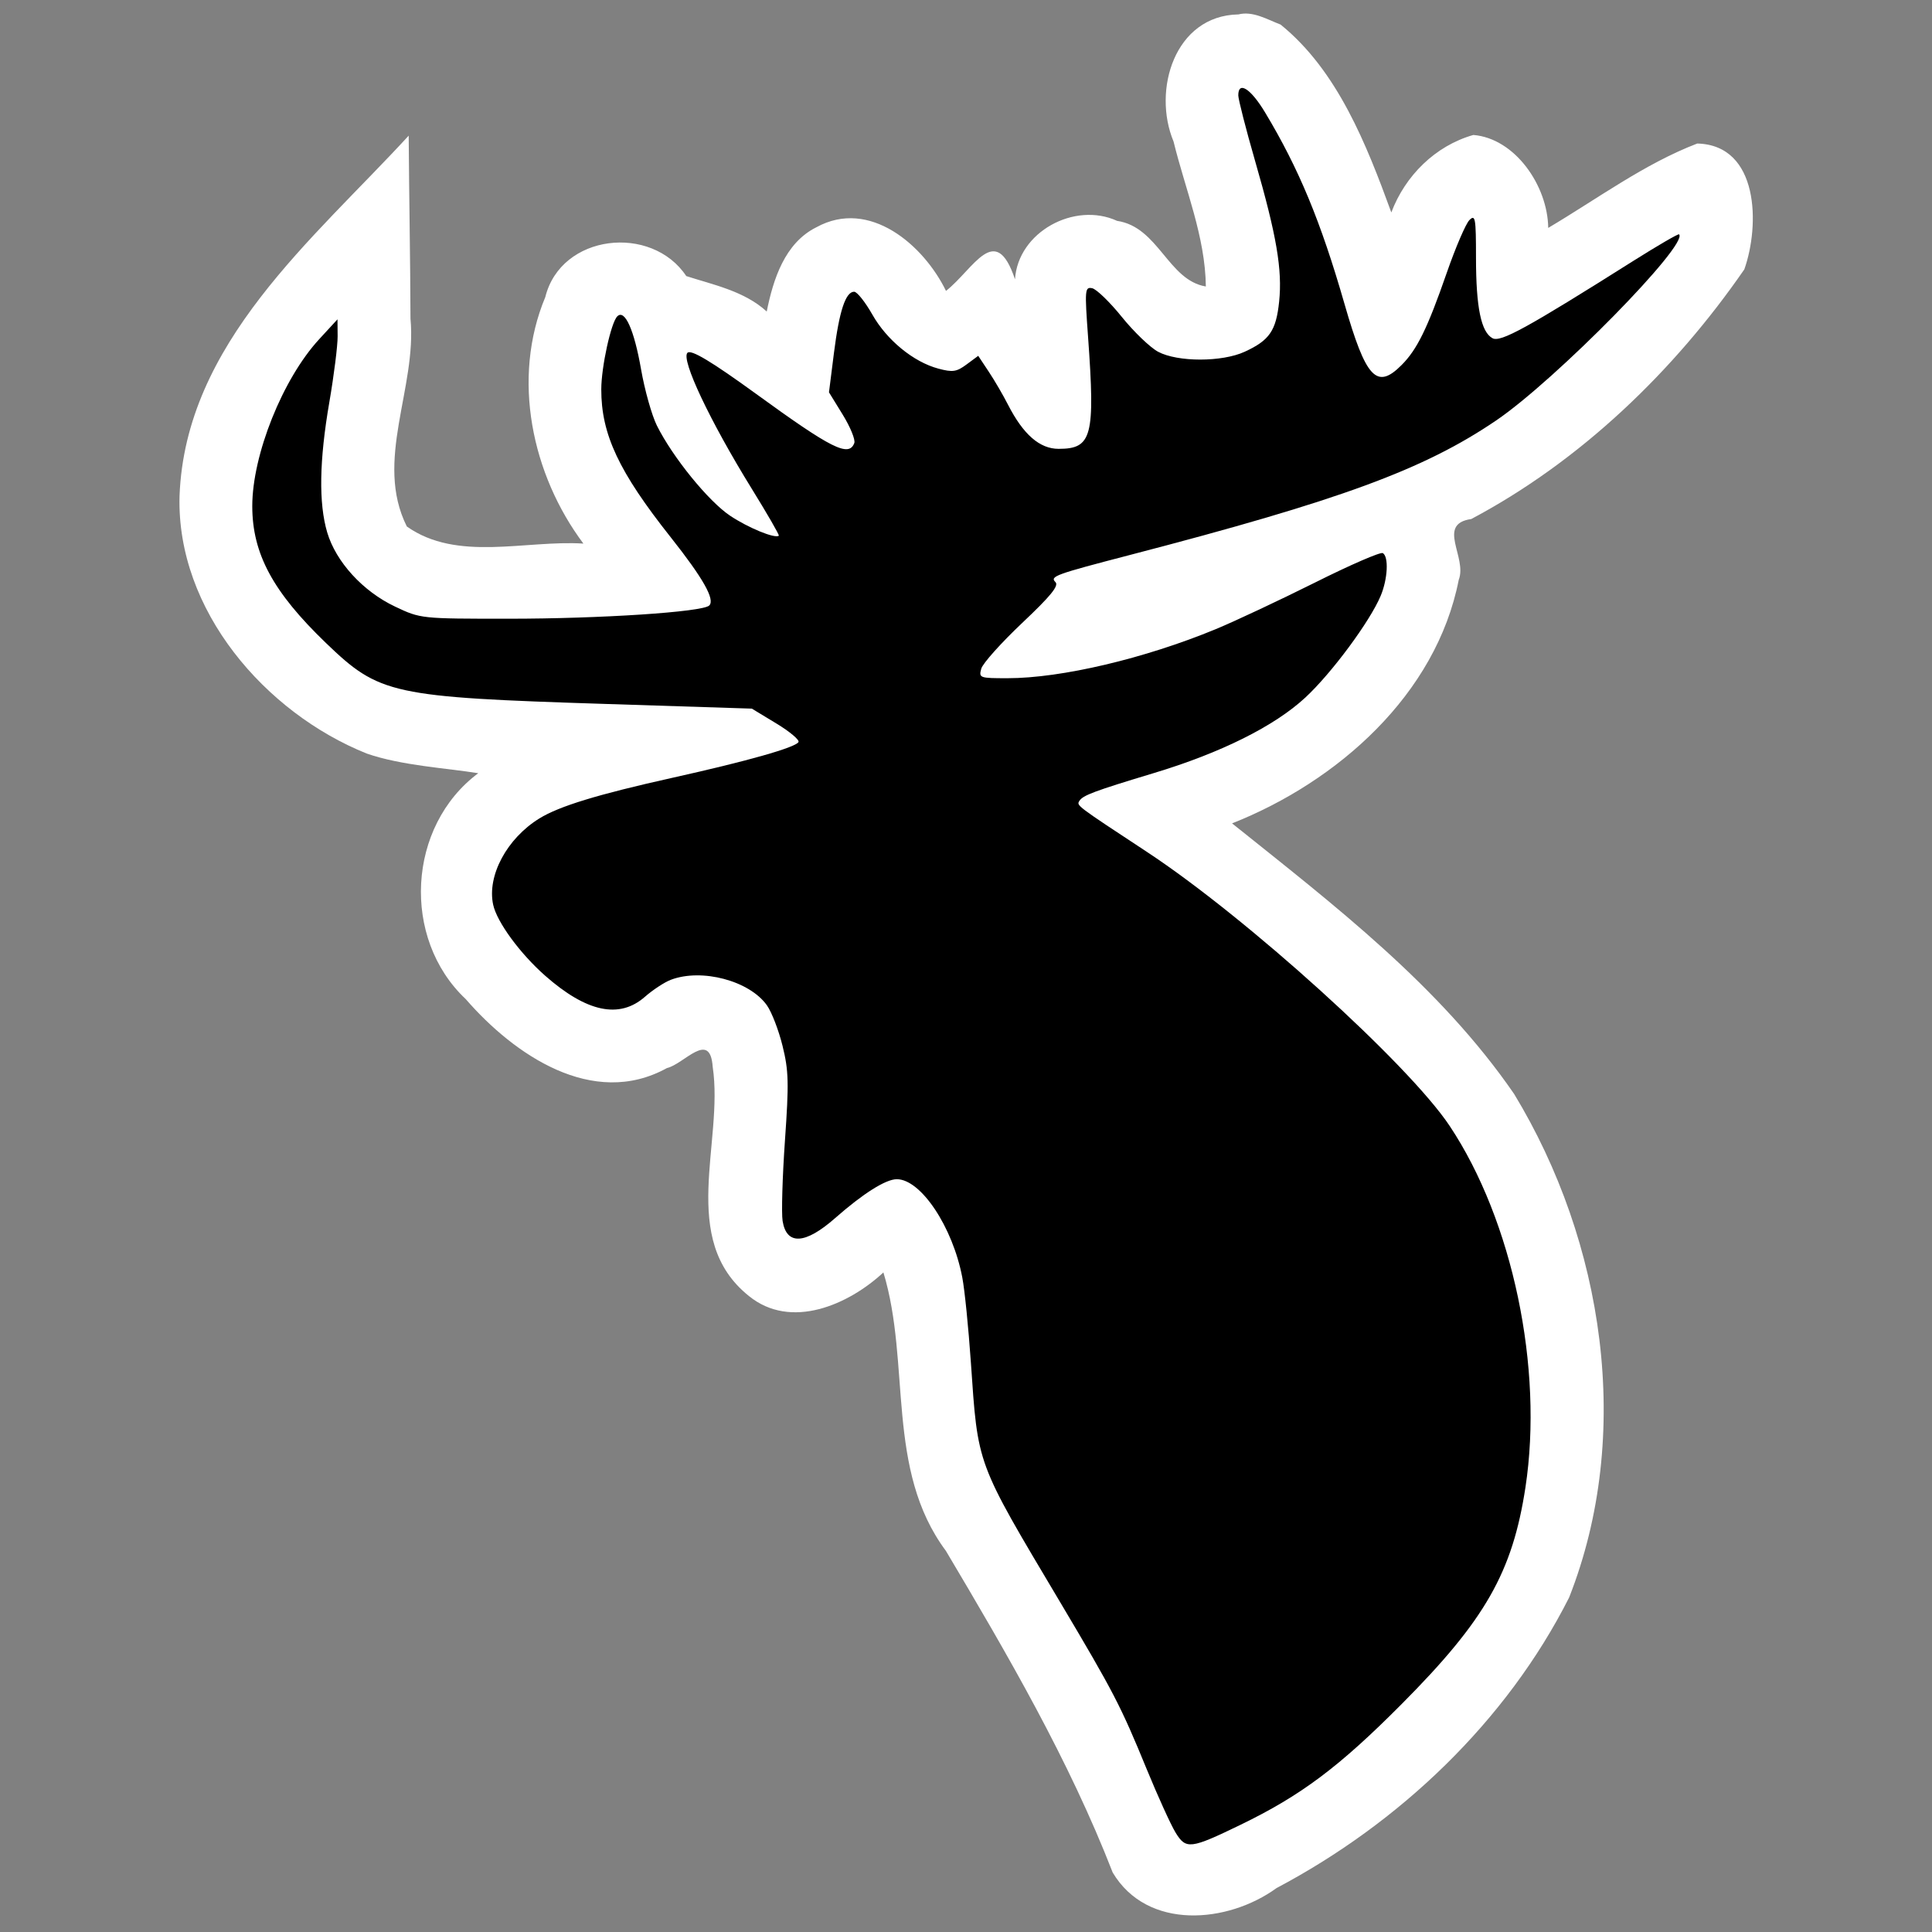 <?xml version="1.0" encoding="UTF-8" standalone="no"?>
<!-- Created with Inkscape (http://www.inkscape.org/) -->

<svg
   width="28mm"
   height="28mm"
   viewBox="0 0 28 28"
   version="1.1"
   id="svg1"
   inkscape:version="1.3 (0e150ed, 2023-07-21)"
   sodipodi:docname="Favicon.svg"
   xmlns:inkscape="http://www.inkscape.org/namespaces/inkscape"
   xmlns:sodipodi="http://sodipodi.sourceforge.net/DTD/sodipodi-0.dtd"
   xmlns="http://www.w3.org/2000/svg"
   xmlns:svg="http://www.w3.org/2000/svg">
  <rect x="0" y="0" width="28" height="28" fill="#808080" stroke="none"/>
  <sodipodi:namedview
     id="namedview1"
     pagecolor="#ffffff"
     bordercolor="#666666"
     borderopacity="1.0"
     inkscape:showpageshadow="2"
     inkscape:pageopacity="0.0"
     inkscape:pagecheckerboard="0"
     inkscape:deskcolor="#d1d1d1"
     inkscape:document-units="mm"
     inkscape:zoom="3.7520721"
     inkscape:cx="59.167307"
     inkscape:cy="48.90631"
     inkscape:window-width="1512"
     inkscape:window-height="916"
     inkscape:window-x="0"
     inkscape:window-y="38"
     inkscape:window-maximized="0"
     inkscape:current-layer="layer1" />
  <defs
     id="defs1" />
  <g
     inkscape:label="Layer 1"
     inkscape:groupmode="layer"
     id="layer1"
     transform="translate(-149.846,-140.252)">
    <path
       id="path16"
       style="display:inline;fill:#ffffff;stroke:none;stroke-width:0.1;stroke-dasharray:none;stroke-opacity:1"
       d="m 167.793,140.461 c -0.924,0.017 -1.249,1.099 -0.939,1.842 0.17,0.695 0.46,1.379 0.468,2.101 -0.547,-0.09 -0.686,-0.862 -1.286,-0.951 -0.617,-0.283 -1.436,0.16 -1.48,0.847 -0.284,-0.85 -0.596,-0.15 -1,0.168 -0.321,-0.661 -1.108,-1.347 -1.879,-0.922 -0.458,0.228 -0.625,0.754 -0.719,1.221 -0.324,-0.299 -0.795,-0.393 -1.166,-0.514 -0.503,-0.756 -1.816,-0.612 -2.043,0.304 -0.492,1.178 -0.197,2.572 0.552,3.573 -0.842,-0.053 -1.829,0.269 -2.559,-0.248 -0.477,-0.953 0.148,-2.005 0.053,-3.011 -0.003,-0.884 -0.02,-1.768 -0.026,-2.653 -1.385,1.507 -3.238,3.004 -3.321,5.223 -0.045,1.656 1.243,3.142 2.713,3.732 0.503,0.175 1.168,0.212 1.616,0.285 -1.03,0.767 -1.116,2.395 -0.181,3.274 0.697,0.803 1.841,1.593 2.916,0.999 0.247,-0.056 0.625,-0.558 0.663,-0.018 0.164,1.093 -0.504,2.499 0.525,3.322 0.609,0.495 1.444,0.127 1.949,-0.342 0.402,1.324 0.027,2.856 0.906,4.036 0.894,1.505 1.782,3.028 2.417,4.661 0.502,0.843 1.669,0.738 2.375,0.225 1.778,-0.94 3.331,-2.412 4.24,-4.211 0.933,-2.368 0.503,-5.155 -0.797,-7.297 -1.08,-1.571 -2.616,-2.743 -4.088,-3.922 1.528,-0.604 2.958,-1.865 3.285,-3.529 0.127,-0.327 -0.329,-0.809 0.182,-0.882 1.591,-0.844 2.944,-2.151 3.957,-3.618 0.226,-0.637 0.216,-1.801 -0.682,-1.824 -0.765,0.293 -1.449,0.802 -2.16,1.223 -0.008,-0.613 -0.481,-1.297 -1.085,-1.347 -0.551,0.156 -0.989,0.591 -1.189,1.123 -0.359,-0.983 -0.779,-2.055 -1.605,-2.723 -0.192,-0.073 -0.404,-0.202 -0.615,-0.146 z" />
    <path
       style="display:inline;fill:#000000;stroke:none;stroke-width:0.1;stroke-dasharray:none;stroke-opacity:1"
       d="m 166.882,166.809 c -0.069,-0.113 -0.255,-0.523 -0.415,-0.912 -0.38,-0.927 -0.48,-1.119 -1.26,-2.431 -1.222,-2.054 -1.186,-1.958 -1.291,-3.478 -0.034,-0.491 -0.089,-1.042 -0.124,-1.223 -0.139,-0.731 -0.6,-1.423 -0.949,-1.423 -0.16,0 -0.487,0.206 -0.894,0.564 -0.434,0.382 -0.704,0.396 -0.761,0.041 -0.018,-0.113 -0.003,-0.637 0.034,-1.165 0.059,-0.838 0.054,-1.013 -0.035,-1.373 -0.056,-0.227 -0.158,-0.492 -0.227,-0.588 -0.253,-0.356 -0.944,-0.539 -1.392,-0.369 -0.092,0.035 -0.261,0.146 -0.375,0.246 -0.37,0.325 -0.845,0.224 -1.446,-0.305 -0.366,-0.323 -0.7,-0.779 -0.754,-1.03 -0.09,-0.419 0.198,-0.958 0.669,-1.249 0.288,-0.178 0.847,-0.349 1.935,-0.591 1.083,-0.241 1.772,-0.436 1.821,-0.516 0.019,-0.03 -0.126,-0.152 -0.321,-0.27 l -0.355,-0.215 -2.123,-0.068 c -3.099,-0.099 -3.273,-0.137 -4.048,-0.882 -0.77,-0.741 -1.069,-1.296 -1.069,-1.985 0,-0.744 0.441,-1.845 0.969,-2.418 l 0.266,-0.289 0.002,0.246 c 0.001,0.135 -0.053,0.565 -0.12,0.954 -0.146,0.845 -0.156,1.466 -0.031,1.888 0.127,0.428 0.518,0.855 0.983,1.075 0.372,0.176 0.372,0.176 1.648,0.176 1.328,5e-5 2.806,-0.097 2.905,-0.191 0.089,-0.084 -0.087,-0.395 -0.558,-0.99 -0.752,-0.949 -1.007,-1.492 -1.006,-2.143 2.7e-4,-0.324 0.141,-0.968 0.232,-1.058 0.109,-0.109 0.245,0.196 0.345,0.77 0.052,0.298 0.155,0.664 0.229,0.813 0.229,0.459 0.747,1.097 1.062,1.307 0.263,0.175 0.648,0.334 0.705,0.289 0.011,-0.008 -0.165,-0.313 -0.39,-0.677 -0.608,-0.984 -1.031,-1.878 -0.934,-1.974 0.052,-0.052 0.348,0.126 0.997,0.597 1.094,0.795 1.342,0.919 1.421,0.711 0.018,-0.047 -0.057,-0.231 -0.167,-0.41 l -0.2,-0.325 0.072,-0.571 c 0.077,-0.608 0.169,-0.887 0.293,-0.887 0.042,0 0.16,0.149 0.263,0.33 0.209,0.37 0.595,0.687 0.956,0.784 0.209,0.056 0.264,0.048 0.41,-0.06 l 0.169,-0.125 0.152,0.229 c 0.084,0.126 0.209,0.341 0.279,0.478 0.221,0.432 0.459,0.641 0.734,0.641 0.484,0 0.531,-0.179 0.427,-1.621 -0.05,-0.686 -0.046,-0.728 0.059,-0.707 0.061,0.012 0.255,0.199 0.43,0.416 0.175,0.217 0.412,0.444 0.526,0.505 0.283,0.151 0.926,0.151 1.254,1e-4 0.36,-0.165 0.456,-0.305 0.5,-0.726 0.048,-0.462 -0.036,-0.958 -0.348,-2.038 -0.134,-0.464 -0.243,-0.892 -0.244,-0.951 -0.001,-0.215 0.18,-0.1 0.388,0.246 0.49,0.815 0.807,1.579 1.151,2.775 0.311,1.081 0.467,1.248 0.827,0.887 0.225,-0.225 0.375,-0.531 0.654,-1.334 0.128,-0.369 0.277,-0.715 0.329,-0.767 0.086,-0.086 0.096,-0.034 0.096,0.548 3.9e-4,0.719 0.074,1.075 0.24,1.164 0.116,0.062 0.497,-0.147 2.037,-1.119 0.355,-0.224 0.655,-0.398 0.666,-0.387 0.144,0.144 -1.788,2.111 -2.65,2.697 -1.048,0.712 -2.257,1.156 -5.309,1.95 -1.084,0.282 -1.162,0.31 -1.079,0.393 0.053,0.053 -0.068,0.201 -0.483,0.593 -0.304,0.288 -0.571,0.585 -0.592,0.662 -0.037,0.134 -0.025,0.138 0.381,0.138 0.779,-1.6e-4 1.987,-0.285 3.015,-0.71 0.283,-0.117 0.931,-0.422 1.44,-0.676 0.509,-0.255 0.951,-0.447 0.984,-0.427 0.087,0.054 0.071,0.373 -0.031,0.618 -0.155,0.371 -0.712,1.123 -1.092,1.475 -0.449,0.416 -1.226,0.803 -2.203,1.097 -0.856,0.258 -1.023,0.321 -1.072,0.401 -0.042,0.068 -0.055,0.059 0.98,0.74 1.441,0.949 3.79,3.075 4.386,3.97 0.913,1.371 1.362,3.51 1.099,5.237 -0.188,1.232 -0.583,1.925 -1.792,3.14 -0.907,0.913 -1.46,1.327 -2.339,1.753 -0.724,0.351 -0.789,0.359 -0.94,0.112 z"
       id="path1" />
  </g>
</svg>
